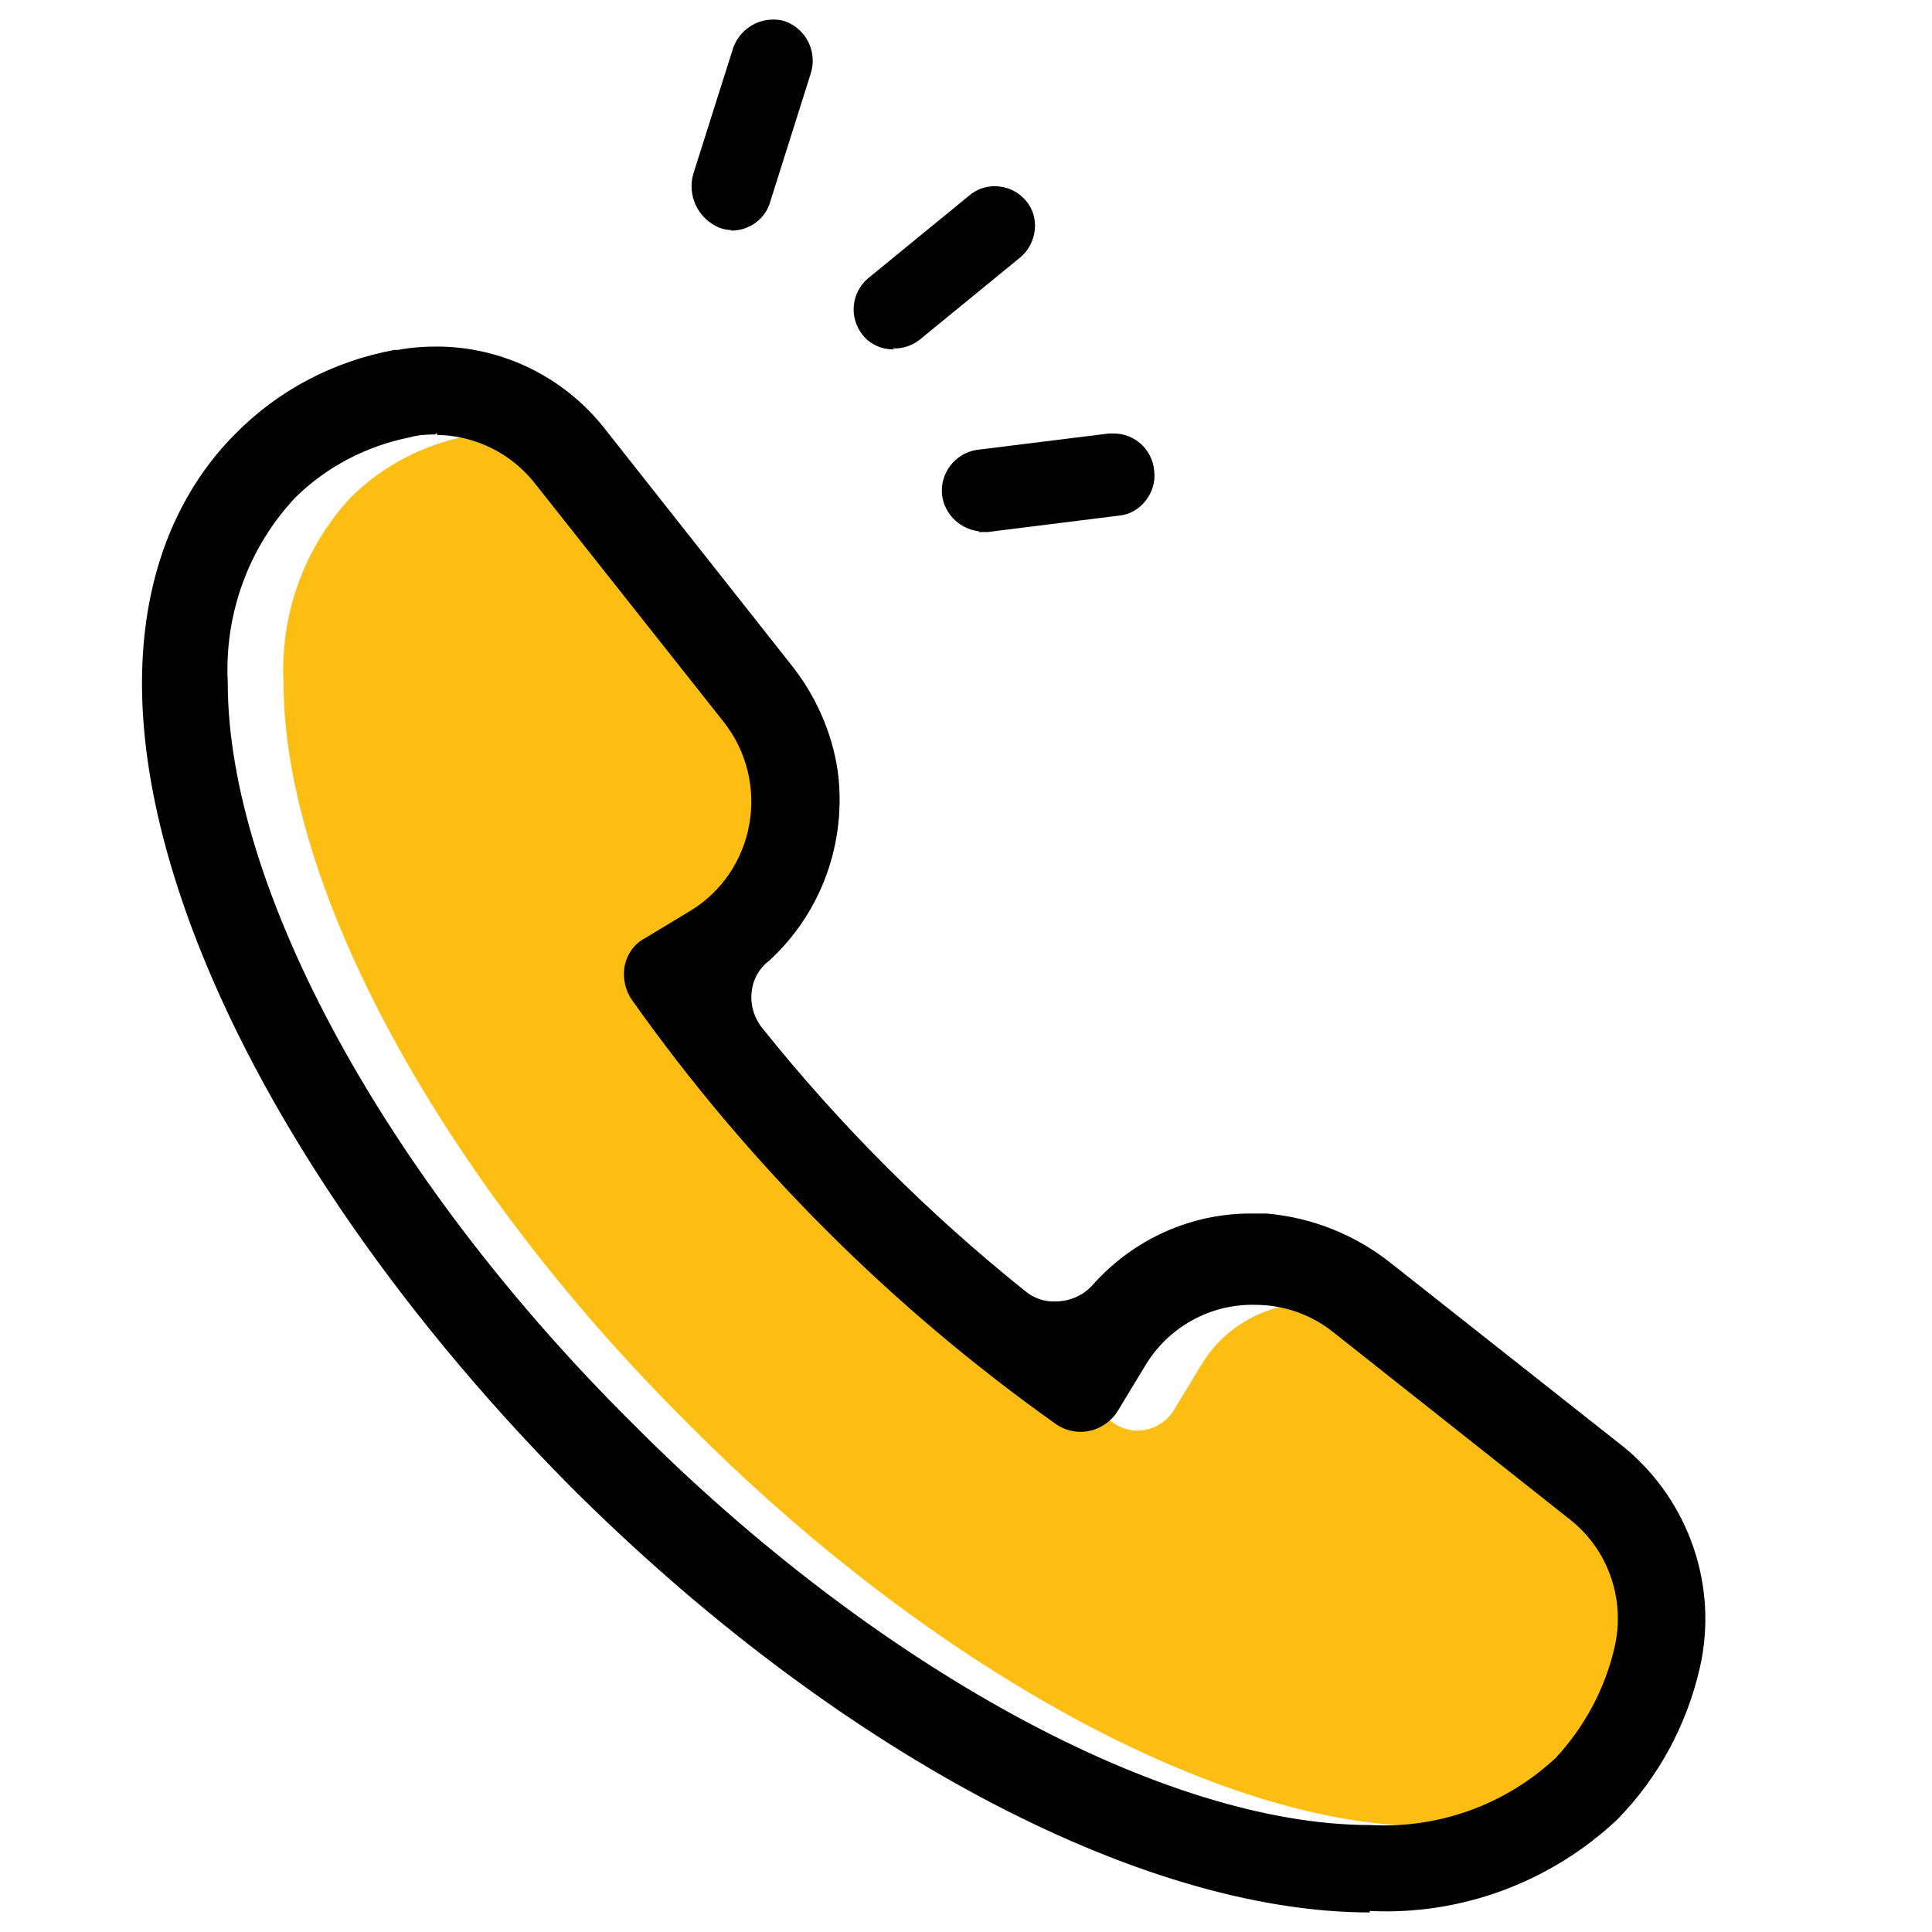 <?xml version="1.0" encoding="UTF-8"?>
<svg id="Layer_1" xmlns="http://www.w3.org/2000/svg" version="1.1" viewBox="0 0 400 400">
  <!-- Generator: Adobe Illustrator 29.4.0, SVG Export Plug-In . SVG Version: 2.1.0 Build 152)  -->
  <defs>
    <style>
      .st0 {
        fill: #010101;
        stroke: #010101;
        stroke-width: .5px;
      }

      .st1 {
        fill: #fdbe14;
      }
    </style>
  </defs>
  <path class="st1" d="M102,89.7c-1.8,0-3.7.1-5.4.6-9,1.8-17.3,6.1-23.8,12.5-9.8,10.4-14.8,24.3-14.1,38.5,0,42.6,32.7,102.7,83.6,153.3,50.3,50.7,110.4,83.5,153.1,83.5,14.3.8,28.2-4.2,38.7-14,6-6.5,10.2-14.3,12.2-22.9,2.3-9.8-1.1-20-8.8-26.4l-49.4-39.1c-4.7-3.8-10.5-5.8-16.5-5.8-9.4-.2-18.1,4.7-22.9,12.7l-5.7,9.4c-1.6,2.6-4.5,4.2-7.5,4.2-1.8,0-3.6-.6-5-1.6-33.9-24.1-63.5-53.6-87.5-87.5-1.5-2-2.1-4.7-1.6-7.2.5-2.3,1.9-4.3,4-5.4l9.6-5.8c6.5-4,10.9-10.6,12.2-18.1,1.3-7.5-.6-15.2-5.3-21.2l-39.1-49.4c-4.9-6.3-12.5-10.1-20.5-10.2"/>
  <path class="st0" d="M283.6,395.7c-47.7,0-111.2-33.9-165.7-88.5-36.3-36.7-64-77.7-78-115.3-21.9-58.9-3.8-89.1,8.9-101.8,8.9-9.1,20.4-15.1,32.9-17.4h.7c2.6-.5,5.3-.7,8-.7,13.5,0,26.3,6.3,34.6,16.9l38.3,48.5c5.2,6.4,8.7,14.1,9.9,22.3,1.9,14.5-3.3,29.1-14.1,39-2.1,1.6-3.4,3.9-3.7,6.4-.4,2.9.5,5.8,2.3,8,16.1,20.1,34.3,38.3,54.4,54.4,1.8,1.5,4.1,2.3,6.4,2.2,3.1,0,6-1.3,8-3.6,8.4-9.4,20.4-14.8,33.1-14.6.9,0,1.8,0,2.6,0,9.4.8,18.3,4.4,25.6,10.2l48.5,38.3c13.2,11,19.2,28.5,15.4,45.2-2.7,11.8-8.5,22.6-17,31.3-13.7,12.9-32.1,19.8-51,18.9M90.2,89.7c-1.8,0-3.7.1-5.4.6-9,1.8-17.3,6.1-23.8,12.5-9.8,10.4-14.8,24.3-14.1,38.5,0,42.6,32.7,102.7,83.6,153.3,50.3,50.7,110.4,83.5,153.1,83.5,14.3.8,28.2-4.2,38.7-14,6-6.5,10.2-14.3,12.2-22.9,2.3-9.8-1.1-20-8.8-26.4l-49.4-39.1c-4.7-3.8-10.5-5.8-16.5-5.8-9.4-.2-18.1,4.7-22.9,12.7l-5.7,9.4c-1.6,2.6-4.5,4.2-7.5,4.2-1.8,0-3.6-.6-5-1.6-33.9-24.1-63.5-53.6-87.5-87.5-1.5-2-2.1-4.7-1.6-7.2.5-2.3,1.9-4.3,4-5.4l9.6-5.8c6.5-4,10.9-10.6,12.2-18.1,1.3-7.5-.6-15.2-5.3-21.2l-39.1-49.4c-4.9-6.3-12.5-10.1-20.5-10.2"/>
  <path class="st0" d="M185,72.1c-2.4,0-4.7-1-6.2-2.9-2.8-3.5-2.3-8.5,1.1-11.4l20.9-17.1c1.4-1.2,3.2-1.9,5.1-1.9,2.4,0,4.7,1,6.3,2.9,1.4,1.6,2,3.7,1.8,5.8-.2,2.1-1.2,4.1-2.8,5.5l-20.9,17.1c-1.5,1.2-3.3,1.8-5.2,1.8"/>
  <path class="st0" d="M151.6,47.4c-.9,0-1.8-.2-2.6-.5-4.3-1.8-6.5-6.5-5.2-10.9l8.3-26.2c1.3-3.3,4.4-5.5,8-5.5.9,0,1.7.1,2.5.4,4.2,1.6,6.4,6.2,5,10.5l-8.4,26.6c-1,3.4-4.2,5.7-7.8,5.7"/>
  <path class="st0" d="M203.3,109.8c-4.1-.2-7.5-3.3-8-7.3-.5-4.4,2.6-8.4,6.9-9.1l27.4-3.4c.3,0,.7,0,1,0,4.2,0,7.7,3.2,8.1,7.4.3,2.2-.3,4.3-1.7,6.1-1.3,1.7-3.2,2.8-5.3,3l-27.2,3.4h-1.3Z"/>
</svg>